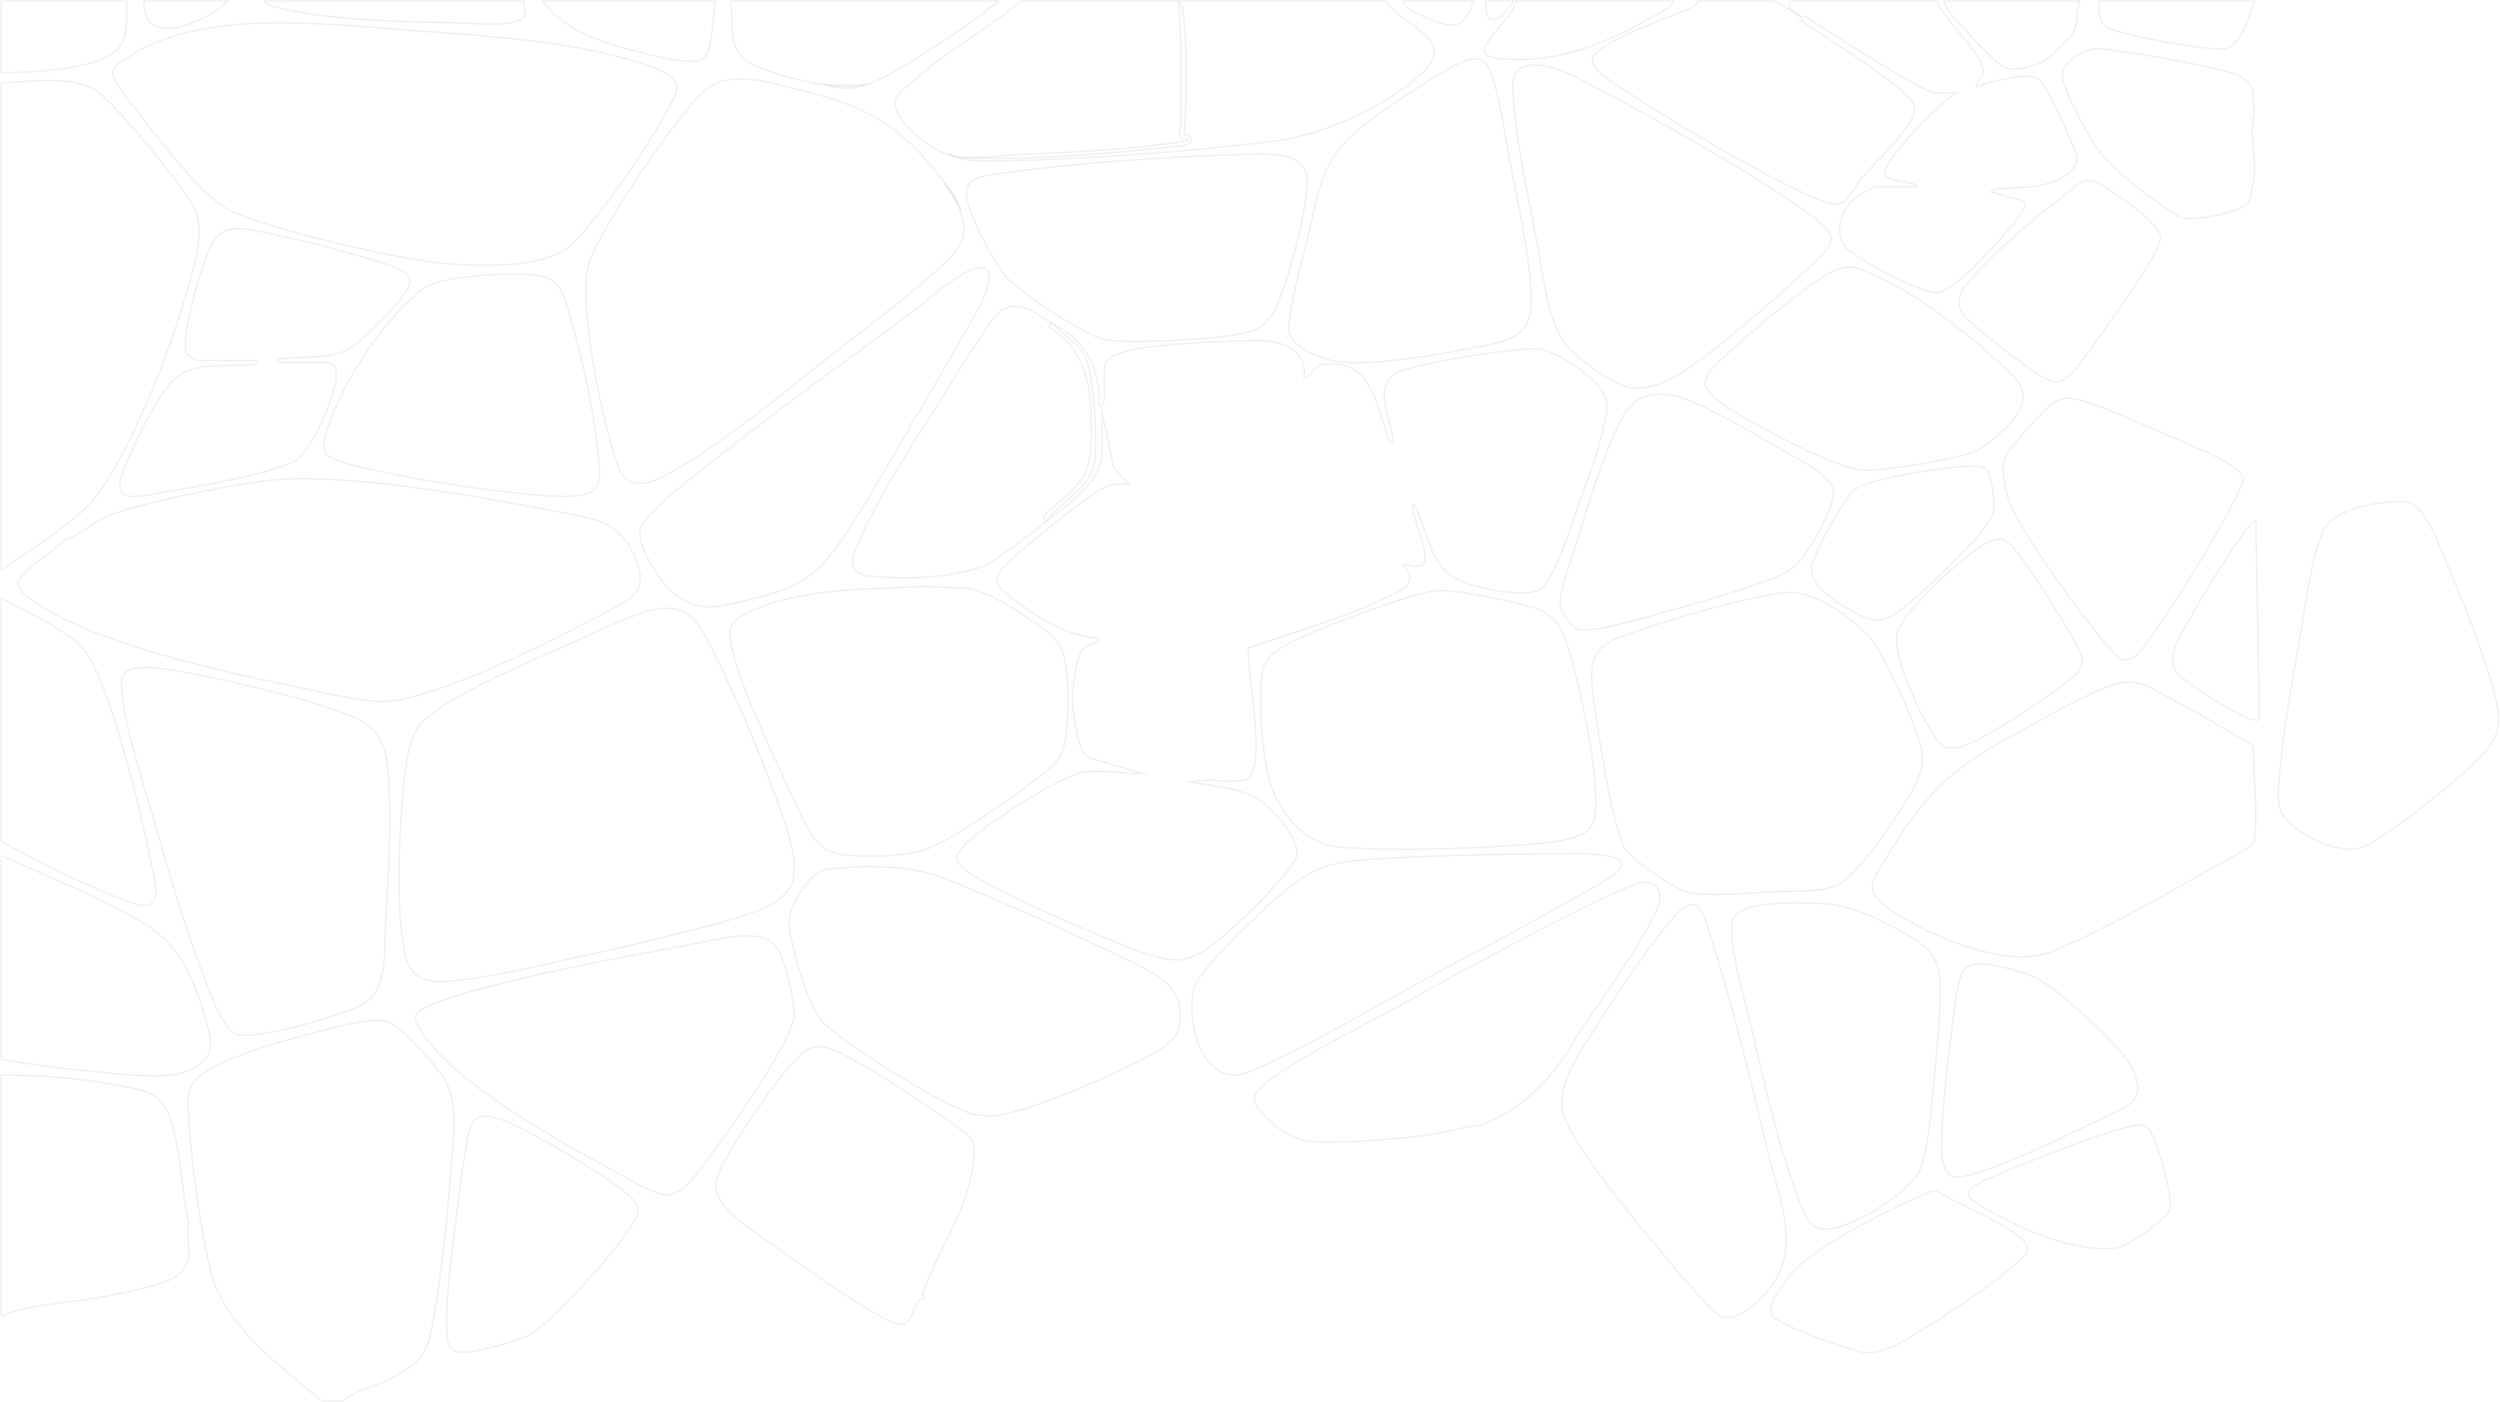 <svg width="1728" height="969" viewBox="0 0 1728 969" fill="none" xmlns="http://www.w3.org/2000/svg">
<g clip-path="url(#clip0_432_1912)">
<path d="M237.454 968.31C244.807 961.56 257.506 958.868 266.919 954.244C294.783 940.523 295.754 933.787 300.23 908.098C306.103 874.293 309.848 834.801 312.35 800.596C313.626 783.19 316.639 763.782 308.111 747.466C303.447 738.549 278.8 710.127 268.553 706.4C257.744 702.466 234.356 709.63 222.509 712.556C199.751 718.202 147.579 731.854 134.387 747.383C129.178 753.526 129.961 761.808 130.251 768.848C131.459 798.995 138.268 849.654 145.792 879.083C155.307 916.284 191.223 942.235 222.151 968.31H237.471H237.454Z" stroke="#CCCCCC" stroke-opacity="0.3" stroke-miterlimit="10"/>
<path d="M0.851 57.285V394.093C25.907 375.762 56.206 360.178 72.104 335.234C95.084 299.152 116.565 244.973 128.021 205.273C133.195 187.356 142.115 162.648 134.949 145.241C129.314 131.562 79.202 70.522 65.585 62.089C49.278 51.998 20.273 56.346 0.868 57.285H0.851Z" stroke="#CCCCCC" stroke-opacity="0.3" stroke-miterlimit="10"/>
<path d="M1248.55 11.733C1258.35 18.828 1328.7 63.083 1336.29 64.118C1341.32 64.794 1347.22 63.814 1352.38 64.201C1340.81 70.937 1301.62 110.677 1302.97 120.091C1303.68 125.088 1315.07 125.116 1320.5 126.648C1322.29 127.145 1325.54 127.159 1325.15 129.078H1297.06C1294.86 129.078 1284.53 134.999 1282.61 136.683C1272.77 145.255 1267.99 158.438 1274.47 169.494C1278.76 176.81 1327.85 202.665 1337.88 202.347C1345.28 202.112 1356.67 191.704 1361.78 187.08C1368.81 180.717 1399.6 148.334 1399.72 141.929C1399.75 140.258 1398.99 139.734 1397.61 138.712L1376.24 132.57C1378.29 129.947 1380.96 130.762 1383.85 130.444C1395.91 129.133 1405.74 130.182 1417.08 126.331C1421.66 124.771 1424.54 123.805 1428.21 120.864C1438.89 112.306 1435.86 107.889 1431.51 97.371C1428.6 90.331 1414.25 59.714 1410.08 55.394C1403.41 48.464 1374.99 56.733 1366.01 60.073C1364.6 58.665 1370.34 53.061 1370.82 50.756C1373.22 39.133 1342.39 13.017 1338.76 0.718H1238.33C1232.55 3.824 1243.05 13.072 1248.55 11.761V11.733Z" stroke="#CCCCCC" stroke-opacity="0.3" stroke-miterlimit="10"/>
<path d="M130.217 846.838C131.715 846.493 131.68 846.037 130.217 845.458C125.757 822.475 125.178 797.076 118.08 774.548C111.561 753.857 99.816 753.401 76.087 749.246C51.525 744.94 25.975 742.786 0.851 743.311V908.954C1.328 910.155 1.906 910.141 2.553 908.954C23.881 900.603 51.27 900.451 75.457 895.606C86.539 893.384 109.927 888.58 118.88 883.887C136.225 874.776 128.293 860.393 130.217 846.838Z" stroke="#CCCCCC" stroke-opacity="0.3" stroke-miterlimit="10"/>
<path d="M1245.14 14.494C1245.6 13.845 1245.96 13.21 1245.87 12.616C1245.72 11.526 1228.92 1.477 1226.42 0.69H1173.65C1174.15 3.851 1166.83 6.018 1163.95 7.316C1151.68 12.837 1103.05 30.023 1100.73 40.362C1098.99 48.023 1116.59 58.182 1123.52 62.751C1157.02 84.864 1213.23 118.311 1250.4 135.165C1278.93 148.099 1274.44 137.456 1288.04 121.734C1296.48 111.975 1324.74 85.775 1323.44 74.677C1322.69 68.231 1307.51 57.009 1301.35 52.426C1284.4 39.837 1263.2 26.406 1245.16 14.48L1245.14 14.494Z" stroke="#CCCCCC" stroke-opacity="0.3" stroke-miterlimit="10"/>
<path d="M656.19 106.978L664.105 109.076C713.774 110.774 766.457 106.219 816.96 100.753C825.165 100.062 825.556 93.892 818.628 93.16C820.126 64.118 821.233 33.032 817.114 3.837L814.492 0.69H705.553C688.923 15.405 668.088 26.945 650.181 40.679C644.342 45.151 620.614 63.414 619.15 67.969C614.793 81.538 641.602 103.334 656.173 106.978H656.19Z" stroke="#CCCCCC" stroke-opacity="0.3" stroke-miterlimit="10"/>
<path d="M0.851 591.471V732.268C20.835 735.595 41.176 738.521 61.483 740.385C78.062 741.903 112.786 746.223 126.88 741.309C150.932 732.903 146.575 719.928 141.638 702.991C134.608 678.793 125.297 653.864 100.105 638.666C70.266 620.666 33.465 605.979 0.851 591.485V591.471Z" stroke="#CCCCCC" stroke-opacity="0.3" stroke-miterlimit="10"/>
<path d="M957.475 0.69H814.492C816.296 16.026 816.058 31.431 816.211 46.919C816.33 59.245 816.211 71.475 816.296 84.271C816.313 87.101 813.675 94.141 816.603 95.701C818.237 96.556 821.845 94.776 821.301 97.316C781.81 103.5 741.486 105.239 701.331 107.006C686.267 107.668 671.935 110.926 656.207 106.992C666.42 112.085 679.594 111.368 691.186 111.202C748.056 110.36 827.037 104.535 883.226 97.15C917.355 92.664 965.935 69.598 986.429 46.946C1004.98 26.448 966.973 15.943 957.509 0.718L957.475 0.69Z" stroke="#CCCCCC" stroke-opacity="0.3" stroke-miterlimit="10"/>
<path d="M0.851 413.418V581.822C16.545 589.47 31.473 598.124 47.372 605.523C56.972 609.996 90.13 625.387 98.931 625.939C113.978 626.891 105.467 602.21 103.884 594.204C97.109 560.027 78.47 482.947 61.278 453.449C51.797 437.174 18.792 423.605 0.851 413.418Z" stroke="#CCCCCC" stroke-opacity="0.3" stroke-miterlimit="10"/>
<path d="M598.316 58.665C613.925 53.627 636.478 38.457 650.181 29.636C664.054 20.719 678.097 11.029 690.233 0.69H504.696C507.675 13.569 502.874 30.313 514.007 40.762C522.007 48.271 558.638 57.589 571.081 58.665C580.034 60.543 589.328 59.963 598.316 58.665Z" stroke="#CCCCCC" stroke-opacity="0.3" stroke-miterlimit="10"/>
<path d="M87.662 0.69H0.851V50.383C21.652 49.955 68.462 48.313 81.602 33.736C89.126 25.385 87.373 10.629 87.662 0.69Z" stroke="#CCCCCC" stroke-opacity="0.3" stroke-miterlimit="10"/>
<path d="M494.483 0.69H375.33C388.794 21.285 419.195 30.589 445.511 36.952C454.277 39.064 477.869 45.138 485.257 40.831C493.512 36.014 492.321 9.055 494.483 0.69Z" stroke="#CCCCCC" stroke-opacity="0.3" stroke-miterlimit="10"/>
<path d="M1156.63 0.69H1047.69C1047.03 10.463 1026.79 26.517 1025.83 34.757C1025.32 39.119 1034.45 40.5 1038.26 40.776C1079.84 43.84 1112.03 28.808 1145.26 10.077C1149.28 7.813 1156.03 4.859 1156.65 0.676L1156.63 0.69Z" stroke="#CCCCCC" stroke-opacity="0.3" stroke-miterlimit="10"/>
<path d="M1437.49 0.69H1343.87C1344.7 6.17 1350.46 11.802 1354.41 16.302C1359.07 21.644 1381.08 45.662 1386.34 46.987C1394.15 48.961 1405.23 46.297 1411.89 42.722C1416.43 40.279 1431.99 25.799 1433.64 21.713C1436.37 14.922 1434.82 7.468 1437.51 0.69H1437.49Z" stroke="#CCCCCC" stroke-opacity="0.3" stroke-miterlimit="10"/>
<path d="M1558.34 0.69H1451.11C1451.29 7.426 1449.3 14.618 1456.67 18.952C1466.09 24.488 1523.07 34.288 1535.33 33.916C1550.43 33.446 1554.22 10.021 1558.34 0.69Z" stroke="#CCCCCC" stroke-opacity="0.3" stroke-miterlimit="10"/>
<path d="M361.713 0.69H182.984C185.078 4.21 190.388 4.831 194.525 5.825C229.521 14.218 279.906 15.087 316.673 15.819C329.916 16.081 339.397 17.917 353.644 15.543C365.542 13.569 363.125 8.627 361.713 0.69Z" stroke="#CCCCCC" stroke-opacity="0.3" stroke-miterlimit="10"/>
<path d="M157.452 0.69H99.578C97.994 34.813 142.864 15.336 157.452 0.69Z" stroke="#CCCCCC" stroke-opacity="0.3" stroke-miterlimit="10"/>
<path d="M1018.75 0.69H969.39C970.394 5.383 979.331 9.262 984.182 11.471C1004.64 20.774 1012.01 20.416 1018.75 0.69Z" stroke="#CCCCCC" stroke-opacity="0.3" stroke-miterlimit="10"/>
<path d="M1045.99 0.69H1027.26C1024.98 22.182 1039.15 13.348 1045.99 0.69Z" stroke="#CCCCCC" stroke-opacity="0.3" stroke-miterlimit="10"/>
<path d="M1622.7 587.026C1630.21 587.385 1635.84 584.404 1641.6 580.994C1659.81 570.213 1707.15 533.068 1719.08 518.215C1731.01 503.363 1727.27 491.602 1722.94 475.231C1716.12 449.294 1702.23 415.751 1691.59 390.228C1687.79 381.132 1676.19 348.942 1664.68 347.175C1649.43 344.828 1617.46 351.274 1608.63 362.386C1598.97 374.52 1593.82 417.394 1590.92 433.599C1585.83 462.076 1580.1 493.231 1577.08 521.763C1576 532.143 1573.56 547.658 1575.47 557.556C1578.16 571.497 1606.29 586.239 1622.69 587.012L1622.7 587.026Z" stroke="#CCCCCC" stroke-opacity="0.3" stroke-miterlimit="10"/>
<path d="M1561.75 497.607L1559.21 359.584C1553.48 363.822 1549.94 369.744 1546.14 375.21C1534.9 391.415 1521.82 412.466 1512.62 429.472C1507.23 439.452 1497.22 453.794 1503.84 463.829C1508.28 470.565 1543.38 492.513 1552.66 496.005C1555.77 497.179 1558.12 498.09 1561.75 497.593V497.607Z" stroke="#CCCCCC" stroke-opacity="0.3" stroke-miterlimit="10"/>
<path d="M1397.78 661.345C1412.08 661.373 1422.78 656.183 1434.65 650.606C1465.37 636.154 1500.67 616.262 1529.95 599.519C1535.98 596.068 1555.62 586.184 1557.88 582.154C1561.19 560.261 1557.27 537.72 1557.56 515.607C1539.19 504.785 1520.79 493.466 1501.71 483.513C1483.81 474.182 1476.81 466.673 1455.09 475.3C1436.5 482.685 1408.67 498.766 1390.66 508.636C1345.38 533.413 1330.08 550.433 1305.55 590.077C1292.43 611.293 1286.15 616.152 1311.7 632.081C1334.03 645.995 1369.16 661.304 1397.79 661.345H1397.78Z" stroke="#CCCCCC" stroke-opacity="0.3" stroke-miterlimit="10"/>
<path d="M1190.18 910.059C1203.93 913.44 1218.08 897.166 1224.43 888.704C1244.72 861.636 1229.6 827.775 1222.5 798.277C1210.83 749.757 1198.3 697.124 1183.05 649.446C1178.59 635.491 1175.25 612.756 1156.97 633.862C1138.69 654.968 1117.82 686.689 1102.99 710.168C1091.71 728.044 1074.53 750.585 1080.83 771.001C1088.46 795.751 1149.6 867.654 1170.59 891.465C1174.2 895.551 1185.21 908.844 1190.2 910.072L1190.18 910.059Z" stroke="#CCCCCC" stroke-opacity="0.3" stroke-miterlimit="10"/>
<path d="M1258.3 849.336C1276.72 852.539 1319.97 823.62 1326.49 809.982C1333.21 795.93 1335.46 760.427 1337.04 744.001C1338.39 729.99 1339.94 715.276 1340.53 701.279C1342.13 663.554 1342.52 657.77 1302.86 637.837C1288 630.37 1277.59 625.746 1259.58 624.627C1245.72 623.772 1200.34 621.922 1197.57 636.43C1194.42 652.897 1205.67 689.794 1209.91 707.698C1219 746.099 1229.65 795.061 1244.26 831.682C1246.62 837.631 1250.05 847.915 1258.28 849.35L1258.3 849.336Z" stroke="#CCCCCC" stroke-opacity="0.3" stroke-miterlimit="10"/>
<path d="M1006.84 780.581C1012.39 779.131 1017.9 778.248 1023.33 777.958C1056.54 765.314 1077 739.943 1091.95 712.943C1108.34 689.38 1132.44 655.092 1144.46 630.604C1148.14 623.137 1150.6 610.617 1136.78 609.788C1128.43 609.292 1076.02 636.968 1064.7 642.544C1030.28 660.517 996.234 678.917 962.565 697.759C937.39 711.618 900.912 729.438 879.141 745.368C866.085 754.92 862.511 759.282 874.103 771.581C880.384 778.248 893.576 787.579 903.993 788.739C925.781 791.168 985.936 786.502 1006.82 780.581H1006.84Z" stroke="#CCCCCC" stroke-opacity="0.3" stroke-miterlimit="10"/>
<path d="M1350.22 813.475C1356.91 814.993 1373.98 808.229 1380.77 805.676C1404.06 796.897 1431.63 783.383 1453.95 772.533C1473.2 763.174 1483.23 760.579 1474.56 740.164C1468.71 726.388 1442.85 703.377 1429.85 692.224C1416.96 681.153 1409.28 674.914 1390.73 670.11C1380.89 667.57 1361.76 661.98 1356.62 671.532C1352.3 679.58 1350.25 703.653 1348.98 713.647C1345.84 738.217 1342.03 769.331 1342 793.708C1342 798.898 1343.32 811.929 1350.22 813.488V813.475Z" stroke="#CCCCCC" stroke-opacity="0.3" stroke-miterlimit="10"/>
<path d="M1289.03 934.864C1304.07 936.147 1323.24 922.413 1335.19 915.028C1352.14 904.565 1375.38 888.953 1389.9 876.571C1404.42 864.189 1406.1 862.119 1390.63 851.021C1375.33 840.047 1355.43 833.518 1339.17 823.62C1334.93 822.627 1331.56 824.904 1328.04 826.409C1303.44 836.955 1254.05 861.87 1238.96 879.787C1233.69 886.054 1219.78 903.033 1224.9 909.493C1230.03 915.953 1278.88 933.98 1289.01 934.85L1289.03 934.864Z" stroke="#CCCCCC" stroke-opacity="0.3" stroke-miterlimit="10"/>
<path d="M1457.52 863.03C1466.38 862.947 1469.2 860.296 1475.74 856.473C1481.35 853.174 1498.48 841.068 1500.04 836.168C1502.29 829.156 1489.97 781.726 1483.47 778.51C1480.03 776.812 1475.47 778.055 1471.84 778.786C1452.84 782.651 1403.07 802.666 1383.56 810.714C1352.33 823.593 1354.51 826.768 1382.49 841.068C1404.64 852.373 1430.61 863.278 1457.52 863.043V863.03Z" stroke="#CCCCCC" stroke-opacity="0.3" stroke-miterlimit="10"/>
<path d="M722.575 360.965C737.945 348.817 761.725 332.294 761.725 313.342V285.045L769.725 323.419L780.449 334.724C775.768 334.682 771.41 334.406 766.78 335.386C757.112 337.429 697.127 386.087 691.595 394.507C685.518 403.756 691.391 406.958 699.544 413.446C714.387 425.276 738.541 440.667 760.006 441.026C760.567 445.443 752.788 444.739 749.044 447.996C744.107 452.289 741.111 476.404 741.179 483.168C741.265 490.456 744.72 515.634 749.333 520.769C750.558 522.136 751.699 523.433 753.69 524.137L790.645 534.862C777.436 534.628 763.921 532.281 750.644 533.496C733.741 535.042 677.041 572.312 666.692 584.128C660.156 591.582 658.76 594.121 667.169 601.203C682.063 613.723 773.061 653.698 795.309 660.172C813.845 665.555 820.637 664.851 835.701 654.94C848.519 646.506 892.588 603.839 896.129 592.023C899.482 580.815 879.005 557.915 868.077 551.468C856.451 544.608 835.276 543.034 821.284 540.412L837.523 538.976C843.6 540.011 859.294 541.185 863.821 537.665C864.281 537.306 867.09 530.059 867.277 528.734C870.834 503.238 862.698 473.409 862.851 447.858C893.593 437.409 928.164 427.277 956.88 413.681C970.071 407.441 981.629 403.314 969.356 389.994C976.046 390.256 983.927 394.783 984.829 386.543C985.919 376.494 976.42 359.391 976.182 348.583C978.633 348.251 978.412 350.916 979.127 352.379C985.561 365.547 989.442 388.848 1002.8 398.069C1013.73 405.605 1053.97 414.854 1065.58 406.613C1074.14 400.539 1085.89 363.725 1089.72 353.027C1095.96 335.566 1104.24 313.77 1108.14 296.184C1111.64 280.393 1113.72 275.203 1100.37 262.352C1092.85 255.105 1074.98 242.391 1063.37 241.26C1048.7 239.838 979.536 250.95 966.446 257.189C948.675 265.664 960.556 287.723 962.343 301.126C962.548 302.644 963.875 306.109 960.863 305.778C951.977 286.701 950.394 246.284 914.07 251.999C907.567 253.02 906.887 259.384 901.286 261.62C904.061 242.599 887.89 234.772 866.29 235.338C842.136 235.973 808.62 237.27 785.164 241.315C777.776 242.599 763.376 246.105 763.376 254.014V276.1C763.376 276.376 761.793 281.483 759.989 280.931C759.92 256.664 753.367 235.503 725.928 222.97L725.315 226.31C756.176 244.586 755.018 280.545 753.861 309.022C753.044 329.133 744.703 336.753 727.528 350.874C722.387 354.422 720.719 357.79 722.524 361.006L722.575 360.965Z" stroke="#CCCCCC" stroke-opacity="0.3" stroke-miterlimit="10"/>
<path d="M298.29 678.103C318.835 680.863 376.794 666.466 399.535 661.483C428.881 655.064 460.184 647.886 488.984 640.156C549.752 623.854 558.842 616.497 540.901 564.195C528.373 527.685 510.057 483.996 492.355 448.963C484.389 433.199 477.069 415.599 450.992 421.631C435.025 425.331 403.859 440.639 387.807 447.693C364.198 458.073 299.107 485.556 288.213 503.583C281.268 515.082 279.446 537.651 278.323 550.778C275.787 580.552 274.136 620.79 278.323 650.123C279.957 661.538 281.523 675.853 298.272 678.103H298.29Z" stroke="#CCCCCC" stroke-opacity="0.3" stroke-miterlimit="10"/>
<path d="M310.307 182.484C335.397 184.057 377.424 185.258 394.94 169.108C413.817 151.688 446.686 102.354 459.044 80.296C469.733 61.247 474.976 54.773 448.507 45.566C400.438 28.85 341.185 25.164 289.37 21.396C227.547 16.909 139.8 5.287 88.564 39.368C82.147 43.647 75.934 47.139 78.777 54.124C81.62 61.109 93.96 75.589 99.544 82.849C111.901 98.917 139.647 135.179 157.605 144.814C181.657 157.706 280.57 180.62 310.307 182.484Z" stroke="#CCCCCC" stroke-opacity="0.3" stroke-miterlimit="10"/>
<path d="M43.405 373.388C43.116 373.636 43.695 374.52 43.405 374.768C36.171 380.994 27.813 386.17 21.328 392.064C11.728 400.788 8.306 403.839 19.558 412.742C59.78 444.545 158.064 465.085 213.249 476.528C228.415 479.676 250.305 485.087 265.523 484.921C297.66 484.576 382.53 442.834 411.603 426.973C434.004 414.743 449.409 411.085 439.604 386.846C428.915 360.454 413.935 359.156 383.858 353.373C330.307 343.075 234.951 325.655 182.626 332.405C157.23 335.676 96.496 347.547 74.589 356.603C63.287 361.282 55.184 370.475 43.405 373.415V373.388Z" stroke="#CCCCCC" stroke-opacity="0.3" stroke-miterlimit="10"/>
<path d="M662.998 142.867C660.258 137.097 656.854 131.576 652.785 126.303C626.197 90.372 603.473 74.332 553.668 62.434C532.492 57.382 504.015 47.388 486.806 62.793C467.469 80.102 411.978 161.778 406.48 184.002C400.097 209.801 413.919 277.163 421.817 304.632C427.519 324.44 429.919 344.11 459.265 328.954C495.793 310.098 549.446 265.209 582.179 239.52C603.916 222.473 631.797 201.85 651.117 183.616C666.811 168.804 669.228 162.344 662.981 142.854L662.998 142.867Z" stroke="#CCCCCC" stroke-opacity="0.3" stroke-miterlimit="10"/>
<path d="M926.495 585.549C960.999 588.71 1026.87 586.378 1062.14 583.175C1104.97 579.296 1104.63 571.76 1102.14 538.341C1100.32 513.853 1092.75 480.2 1086.3 455.947C1083.21 444.325 1079.71 429.472 1066.33 422.446C1056.15 417.104 1006.72 407.552 994.6 408.201C975.978 409.194 904.674 436.65 888.145 446.216C879.635 451.144 873.575 456.334 872.366 465.168C869.524 485.749 872.264 534.821 882.886 553.263C891.856 568.833 904.129 583.493 926.495 585.536V585.549Z" stroke="#CCCCCC" stroke-opacity="0.3" stroke-miterlimit="10"/>
<path d="M165.503 715.441C180.057 717.94 243.446 700.685 254.527 691.603C267.974 680.574 265.472 655.064 266.391 640.488C268.502 606.973 270.953 566.142 268.144 532.751C267.242 521.929 264.587 508.705 254.493 501.03C238.169 488.62 156.192 469.516 131.596 465.417C120.719 463.608 88.003 455.809 84.615 468.219C80.088 484.811 101.382 549.136 107.203 569.399C117.314 604.571 128.106 642.448 141.672 676.722C145.23 685.722 153.877 713.44 165.503 715.428V715.441Z" stroke="#CCCCCC" stroke-opacity="0.3" stroke-miterlimit="10"/>
<path d="M725.979 530.735C730.847 526.622 733.043 522.26 735.017 516.932C739.273 505.419 739.375 461.317 734.285 449.97C730.353 441.191 721.434 434.096 712.361 428.588C707.238 424.53 701.042 421.052 695.34 417.546C686.846 412.894 678.284 408.366 668.105 406.503C665.875 406.337 663.543 406.586 661.296 406.503C646.657 405.205 631.525 404.97 617.039 406.503C584.851 407.055 543.624 409.733 515.436 424.185C504.934 429.569 503.504 434.262 505.155 444.118C509.496 470.137 535.25 524.151 547.693 550.405C552.816 561.227 560.799 583.645 573.838 588.559C587.711 593.79 622.827 592.217 637.432 587.979C657.058 582.292 710.472 544.194 725.996 530.735H725.979Z" stroke="#CCCCCC" stroke-opacity="0.3" stroke-miterlimit="10"/>
<path d="M674.913 616.318C666.351 612.591 656.53 608.422 647.679 605.275C623.32 597.559 595.013 597.986 569.378 601.134C558.519 604.792 546.416 625.925 545.514 634.952C544.271 647.265 558.28 694.308 566.927 704.564C578.672 718.506 641.704 757.694 661.296 765.383C669.245 770.187 677.807 771.774 687.493 771.194C709.638 769.883 781.725 737.969 799.734 726.733C809.794 720.452 814.356 715.897 815.547 705.268C817.981 683.527 802.747 674.666 781.708 664.616C746.967 648.025 711.306 631.198 674.93 616.304L674.913 616.318Z" stroke="#CCCCCC" stroke-opacity="0.3" stroke-miterlimit="10"/>
<path d="M1127.3 268.218C1138.57 269.447 1153.14 263.746 1161.75 258.141C1187.73 241.273 1228.67 205.301 1251.12 184.292C1269.06 167.507 1271.97 163.324 1250.27 147.671C1211.87 119.981 1146.54 83.374 1102.69 60.294C1090.52 53.889 1072.87 43.399 1057.49 45.124C1043.86 46.656 1045.46 57.561 1045.99 66.244C1047.93 98.654 1057.05 139.637 1063.28 172.311C1067.03 191.967 1069.89 225.261 1084.42 240.749C1091.35 248.134 1116.39 267.017 1127.3 268.204V268.218Z" stroke="#CCCCCC" stroke-opacity="0.3" stroke-miterlimit="10"/>
<path d="M459.996 825.843C471.452 826.754 480.32 812.646 485.648 805.855C499.879 787.703 548.731 719.182 548.952 701.21C549.071 691.533 542.314 661.745 536.033 653.725C525.428 640.17 492.474 650.178 476.065 653.159C430.855 661.373 336.112 678.627 297.575 694.764C285.115 699.981 284.996 703.032 291.174 712.874C313.32 748.087 383.364 787.248 424.149 809.334C432.285 813.737 451.179 825.166 459.979 825.856L459.996 825.843Z" stroke="#CCCCCC" stroke-opacity="0.3" stroke-miterlimit="10"/>
<path d="M926.393 250.204C948.828 252.827 990.395 245.635 1013.34 241.315C1035.04 237.215 1056.1 235.766 1057.95 214.011C1060.18 187.895 1049.15 140.755 1044 113.424C1040.46 94.693 1037.1 69.722 1031.26 51.984C1028.57 43.813 1024.52 37.836 1012.66 42.018C1000.08 46.463 959.892 73.518 948.147 82.173C911.993 108.828 912.469 128.843 903.533 166.085C900.061 180.551 889.694 216.482 891.005 229.14C892.128 240.059 914.478 248.824 926.393 250.218V250.204Z" stroke="#CCCCCC" stroke-opacity="0.3" stroke-miterlimit="10"/>
<path d="M764.686 235.02C783.87 237.629 845.625 234.703 863.821 229.098C877.983 224.75 881.405 214.522 885.507 203.893C892.231 186.487 906.103 136.739 902.903 120.174C899.703 103.61 869.677 106.467 854.425 106.923C805.93 108.358 740.652 112.858 693.059 119.622C675.39 122.134 664.888 123.087 668.871 140.176C671.475 151.315 687.884 183.408 696.327 192.436C705.11 201.823 751.426 233.212 764.669 235.02H764.686Z" stroke="#CCCCCC" stroke-opacity="0.3" stroke-miterlimit="10"/>
<path d="M989.816 674.293C1022.89 656.403 1056.76 638.983 1089.09 620.21C1108.05 609.181 1146.43 592.424 1096.2 590.105C1090.31 589.828 1084.24 590.035 1078.35 590.091C1042.35 590.422 1003.09 590.933 966.786 592.796C916.061 595.391 908.146 596.937 874.919 627.347C863.498 637.81 827.599 671.767 825.131 683.596C821.879 699.167 824.637 723.779 837.625 736.299C851.599 749.771 864.74 740.302 879.719 733.386C916.555 716.366 954.258 693.535 989.833 674.293H989.816Z" stroke="#CCCCCC" stroke-opacity="0.3" stroke-miterlimit="10"/>
<path d="M376.692 342.606C418.072 345.173 416.301 338.409 412.761 307.834C409.476 279.468 401.816 244.876 393.526 217.145C389.458 203.548 388.216 191.498 367.653 189.813C351.159 188.461 304.775 190.352 292.706 199.393C265.216 219.974 236.075 265.733 226.815 295.025C220.517 314.943 224.006 316.462 246.969 322.19C281.217 330.721 341.133 340.383 376.709 342.592L376.692 342.606Z" stroke="#CCCCCC" stroke-opacity="0.3" stroke-miterlimit="10"/>
<path d="M627.253 298.848C629.176 293.479 632.24 288.44 635.764 283.664C648.972 261.233 661.875 238.526 674.914 216.027C680.088 206.902 694.557 177.418 669.807 187.039C653.041 195.846 643.117 206.226 628.972 216.731C584.937 249.473 539.744 281.552 496.985 315.371C484.236 325.448 445.273 354.09 442.413 366.431C439.962 377.046 457.716 405.274 468.099 412.038C485.291 423.246 495.521 419.63 514.5 415.171C542.059 408.711 558.314 403.563 574.145 383.478C593.635 358.77 610.333 325.641 627.236 298.848H627.253Z" stroke="#CCCCCC" stroke-opacity="0.3" stroke-miterlimit="10"/>
<path d="M635.763 897.911C638.691 898.353 639.968 896.655 637.466 895.151C645.057 871.367 660.632 849.143 667.986 825.346C670.76 816.332 676.054 795.654 671.509 787.482C669.211 783.355 645.994 768.102 639.985 764.044C624.716 753.76 590.775 730.957 573.974 725.104C562.791 721.211 559.234 724.013 551.506 730.874C538.62 742.289 498.959 800.485 495.249 814.993C490.602 833.214 518.33 848.95 533.616 859.965C555.284 875.563 586.877 898.132 610.384 910.901C630.044 921.571 627.525 911.204 635.763 897.911Z" stroke="#CCCCCC" stroke-opacity="0.3" stroke-miterlimit="10"/>
<path d="M193.197 250.536C190.491 248.879 193.18 248.023 195.716 247.761C209.47 246.408 228.534 247.913 240.773 241.494C249.76 236.787 278.578 207.206 282.102 199.089C284.927 192.56 282.527 189.372 275.497 185.852C262.101 179.129 180.278 158.162 165.094 157.941C147.953 157.692 144.872 171.565 140.906 182.594C136.583 194.603 124.94 233.681 128.838 244.062C129.434 245.663 134.915 249.155 136.174 249.155H177.878C178.099 252.399 178.456 251.598 175.358 251.916C156.158 253.917 133.536 249.39 119.306 263.069C108.684 273.284 86.351 318.463 83.338 331.894C79.406 349.369 101.586 341.943 115.22 339.817C134.898 336.753 189.98 327.049 204.261 318.159C215.819 310.968 229.317 277.867 231.581 265.789C232.62 260.281 234.747 250.536 224.687 250.536H193.197Z" stroke="#CCCCCC" stroke-opacity="0.3" stroke-miterlimit="10"/>
<path d="M1393.23 287.805C1406.14 268.784 1392.06 259.964 1377.08 246.381C1356.28 227.497 1326.42 204.652 1299.46 191.995C1288.84 187.011 1281.55 181.738 1269.14 186.501C1253.36 192.547 1208.19 231.28 1194.89 243.62C1174.06 262.959 1171.56 266.865 1197.47 283.664C1213.35 293.962 1270.4 324.703 1288.51 325.158C1303.34 325.531 1351.15 317.456 1364.67 312.279C1373.04 309.063 1388.79 294.321 1393.22 287.805H1393.23Z" stroke="#CCCCCC" stroke-opacity="0.3" stroke-miterlimit="10"/>
<path d="M680.02 391.332C694.216 383.52 710.132 370.793 722.575 360.965C732.941 346.899 753.469 337.443 756.431 320.092C758.967 305.212 756.244 260.364 750.337 246.657C747.614 240.349 732.515 227.87 725.979 222.928C723.477 221.037 720.157 219.174 717.468 217.407C709.4 212.493 701.059 208.973 691.935 214.646C684.139 220.954 679.833 230.3 674.914 238.112C668.139 246.367 662.998 255.367 657.892 264.339C636.853 297.509 607.865 340.797 593.175 375.431C588.971 385.356 583.881 396.329 601.72 398.234C627.423 400.747 655.747 399.463 680.02 391.332Z" stroke="#CCCCCC" stroke-opacity="0.3" stroke-miterlimit="10"/>
<path d="M318.699 934.864C327.618 935.499 359.228 926.706 366.853 922.109C384.113 911.715 427.366 862.795 436.915 846.41C441.868 837.893 443.23 835.215 435.791 827.485C423.842 815.076 372.845 785.536 354.768 777.24C323.754 763.022 325.235 776.84 321.082 799.395C318.852 811.501 317.235 825.58 315.771 837.879C312.979 861.346 307.498 898.256 308.894 920.756C309.303 927.244 309.541 934.215 318.716 934.864H318.699Z" stroke="#CCCCCC" stroke-opacity="0.3" stroke-miterlimit="10"/>
<path d="M1425.57 262.959C1432.81 260.336 1451.36 232.467 1456.5 225.234C1463.98 214.729 1493.58 173.429 1493.39 164.235C1493.22 156.754 1476.79 144.496 1469.85 139.403C1465.23 136.021 1450 125.006 1445.15 124.771C1437.44 124.398 1432.21 130.817 1427.28 134.585C1408.74 148.72 1386.66 167.327 1371.16 183.629C1362.95 192.257 1349.38 203.879 1355.65 215.447C1359.87 223.232 1402 255.215 1412.06 260.792C1416.67 263.345 1420.11 264.933 1425.57 262.959Z" stroke="#CCCCCC" stroke-opacity="0.3" stroke-miterlimit="10"/>
<path d="M598.315 58.666C589.549 58.127 579.677 59.411 571.081 58.666C580.732 61.827 588.851 61.716 598.315 58.666Z" stroke="#CCCCCC" stroke-opacity="0.3" stroke-miterlimit="10"/>
<path d="M652.785 126.303L662.998 142.867C660.156 134.019 657.824 133.108 652.785 126.303Z" stroke="#CCCCCC" stroke-opacity="0.3" stroke-miterlimit="10"/>
<path d="M1169.8 617.381C1186.15 619.603 1209.01 617.146 1225.59 616.345C1237.84 615.752 1258.71 616.925 1269.6 612.011C1285.11 604.999 1315.97 558.204 1323.21 543.669C1327.43 535.208 1329.55 529.893 1328.53 520.41C1327 506.179 1301.72 450.177 1291.1 438.969C1280.36 427.636 1254.2 408.366 1236 409.457C1213.24 410.823 1153.48 428.23 1131.17 436.263C1117.97 441.012 1104.51 444.559 1101.22 457.535C1098.31 469.047 1102.38 488.676 1104.12 500.906C1106.35 516.614 1115.83 578.192 1124.29 588.075C1130.94 595.861 1158.52 615.89 1169.8 617.422V617.381Z" stroke="#CCCCCC" stroke-opacity="0.3" stroke-miterlimit="10"/>
<path d="M1091.44 435.2C1100.63 437.409 1134.71 427.429 1145.58 424.475C1165.23 419.147 1225.06 402.872 1238.23 393.32C1248.72 385.714 1268.31 350.819 1267.37 339.583C1266.45 328.554 1241.19 316.406 1230.35 310.14C1214.37 300.891 1180.77 281.276 1164.09 275.534C1145.51 269.143 1129.8 272.787 1121.75 287.833C1107.98 313.549 1095.88 354.794 1087.32 382.76C1084.41 392.271 1077 410.423 1078.7 419.299C1079.54 423.647 1085.94 433.903 1091.44 435.228V435.2Z" stroke="#CCCCCC" stroke-opacity="0.3" stroke-miterlimit="10"/>
<path d="M1467.65 456.002C1475.75 457.811 1482.51 445.981 1486.04 441.039C1503.74 416.276 1523.24 384.845 1537.68 358.687C1540.15 354.215 1551.55 333.509 1550.72 330.445C1550.19 328.526 1545.7 323.985 1543.62 322.521C1534.02 315.702 1508.74 305.295 1496.5 299.994C1482.8 294.045 1449 278.805 1435.84 276.045C1429.83 274.775 1425.83 274.83 1420.54 277.522C1414.42 280.628 1388.16 310.043 1386.03 315.799C1383.29 323.281 1385.13 332.929 1386.87 340.577C1391.63 361.586 1438.56 425.635 1455.5 445.042C1457.92 447.817 1463.89 455.174 1467.63 456.016L1467.65 456.002Z" stroke="#CCCCCC" stroke-opacity="0.3" stroke-miterlimit="10"/>
<path d="M1345.09 516.669C1347.75 517.304 1350.18 517.083 1352.84 516.642C1367.75 514.185 1412.43 483.913 1424.77 474.182C1432.54 468.067 1440.52 464.091 1438.82 454.484C1437.11 444.863 1399.29 385.852 1390.54 377.626C1384.62 372.063 1383.05 371.083 1375.02 374.492C1359.12 381.242 1316.04 422.473 1311.72 436.332C1307.8 448.894 1318.81 473.63 1324.69 486.246C1327.48 492.251 1338.29 515.013 1345.09 516.669Z" stroke="#CCCCCC" stroke-opacity="0.3" stroke-miterlimit="10"/>
<path d="M1508.54 150.805C1517.78 152.737 1549.14 146.733 1554 140.038C1555.96 137.346 1558.21 122.507 1558.34 118.711C1558.84 105.763 1554.5 91.063 1558.41 77.245C1555.65 66.409 1561.24 58.762 1547.02 51.957C1536.62 46.988 1463.48 33.916 1450.24 33.709C1439.65 33.543 1425.1 43.661 1425.46 52.399C1425.8 60.639 1440.86 89.392 1446.22 97.799C1455.67 112.624 1471.55 125.516 1486.8 136.67C1490.53 139.389 1505.2 150.114 1508.52 150.805H1508.54Z" stroke="#CCCCCC" stroke-opacity="0.3" stroke-miterlimit="10"/>
<path d="M1372.4 324.012C1367.84 320.313 1348.47 323.308 1341.81 324.081C1328.69 325.6 1291.63 331.384 1282.51 338.106C1274.45 344.041 1254.13 381.877 1252.34 390.96C1249.91 403.328 1266.11 414.302 1277.62 420.872C1287 426.228 1296.41 431.943 1307.27 425.814C1317.18 420.224 1335.39 402.803 1343.82 394.714C1352.24 386.626 1376.52 363.035 1377.91 353.345C1378.73 347.589 1377.32 327.974 1372.4 323.999V324.012Z" stroke="#CCCCCC" stroke-opacity="0.3" stroke-miterlimit="10"/>
</g>
<defs>
<clipPath id="clip0_432_1912">
<rect width="1728" height="969" fill="white" transform="matrix(1 0 0 -1 0 969)"/>
</clipPath>
</defs>
</svg>
